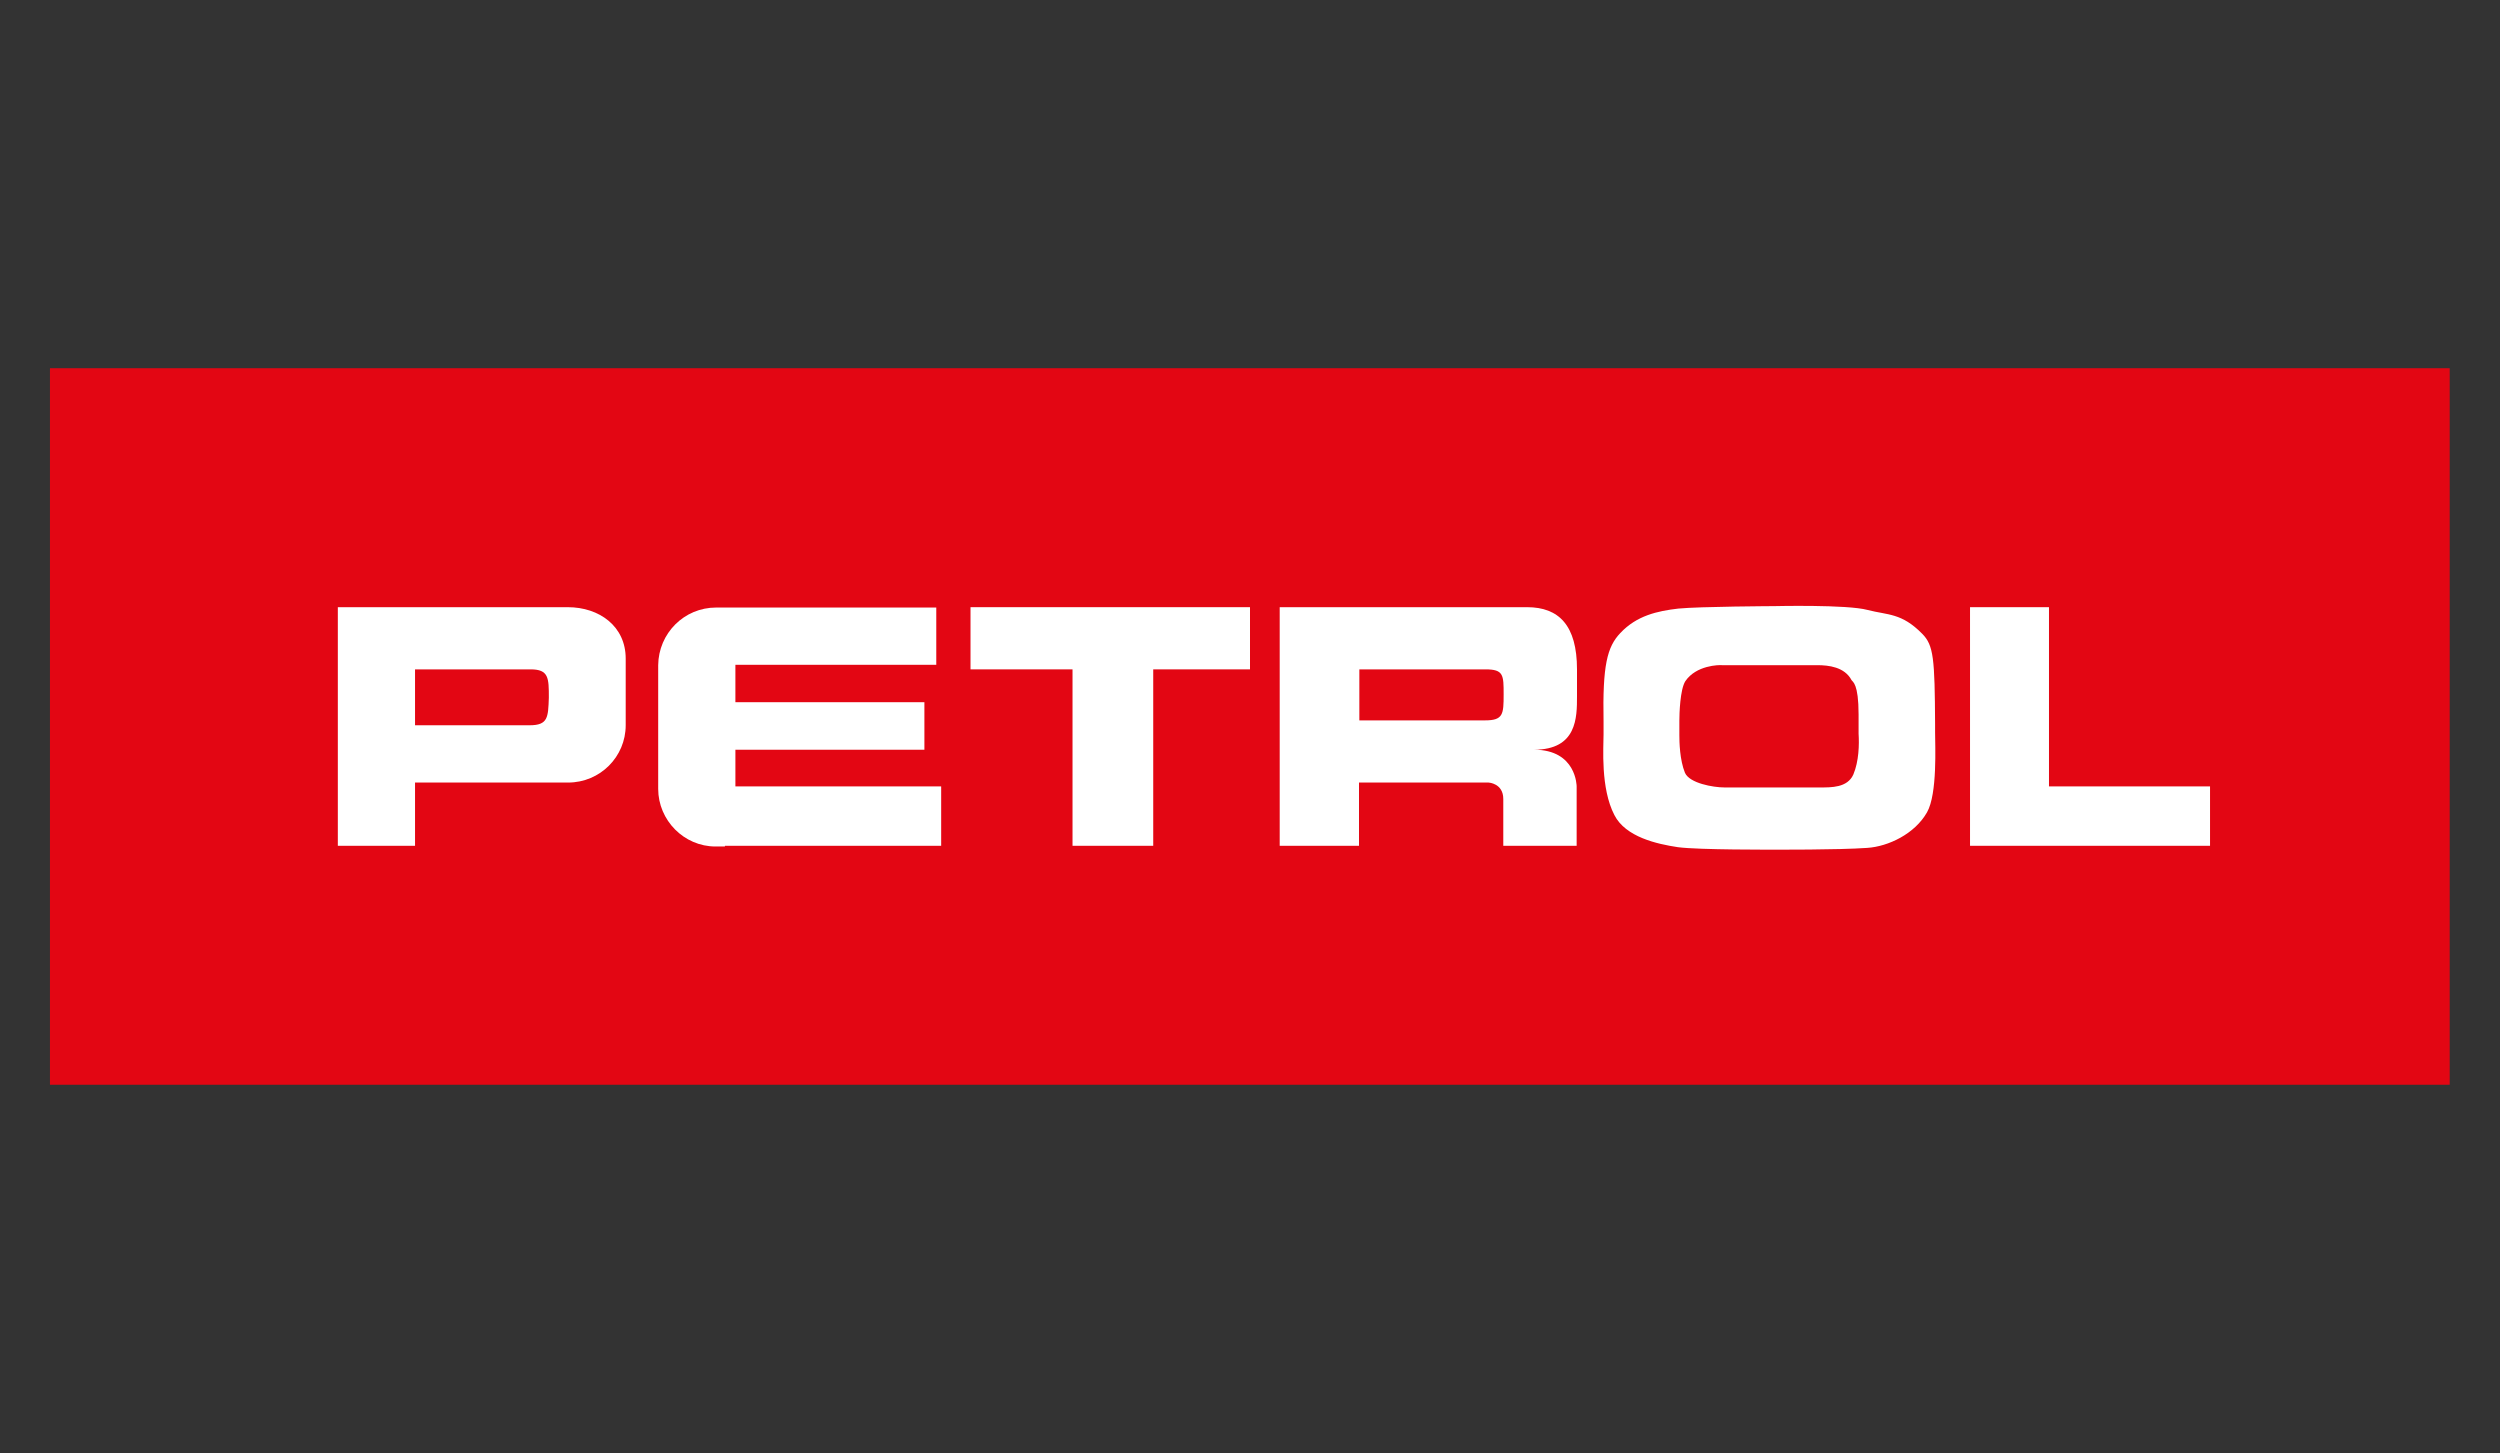<?xml version="1.0" encoding="utf-8"?>
<!-- Generator: Adobe Illustrator 23.0.2, SVG Export Plug-In . SVG Version: 6.00 Build 0)  -->
<svg version="1.1" id="Layer_1" xmlns="http://www.w3.org/2000/svg" xmlns:xlink="http://www.w3.org/1999/xlink" x="0px" y="0px"
	 viewBox="0 0 715.6 415.9" style="enable-background:new 0 0 715.6 415.9;" xml:space="preserve">
<rect x="0" y="0" width="715.6" height="415.9" fill="#333333" stroke="none"/>
<style type="text/css">
	.st0{fill-rule:evenodd;clip-rule:evenodd;fill:#E30613;}
	.st1{fill-rule:evenodd;clip-rule:evenodd;fill:#FFFFFF;}
</style>
<g id="Symbols">
	<g id="HEADER_petrol_desktop_napoti" transform="translate(-16 -16)">
		<g id="logo-PETROL" transform="translate(16 16)">
			<path id="Fill-1" class="st0" d="M14.3,310.5h686.9V105.4H14.3V310.5z"/>
			<path id="Fill-2" class="st1" d="M330.1,191.6v50.5h-23.1v-50.5h-29.2v-17.8h80v17.8h-19.5H330.1z"/>
			<path id="Fill-3" class="st1" d="M586.5,173.8h-22.6v68.3h68.7v-17h-46.1v-36.6V173.8z"/>
			<path id="Fill-4" class="st1" d="M207.5,242.1h61.9v-17h-58.9v-10.5h54.1V201h-54.1v-10.7H268v-16.4h-63
				c-9.2,0-16.5,7.4-16.6,16.5l0,0v35.4c0,9,7.4,16.5,16.4,16.5c0,0,0,0,0.1,0h2.6V242.1z"/>
			<path id="Fill-32" class="st1" d="M162.5,173.8H96.7v68.3h22.1V224h43.8c9.2,0,16.5-7.4,16.5-16.4l0,0v-19.1
				C179.1,179.3,171.6,173.8,162.5,173.8 M151.6,207.6h-9.9h-22.9v-16h23.8h9.3c5.2,0,5.2,2.5,5.2,8.1
				C156.9,205.3,156.9,207.6,151.6,207.6"/>
			<path id="Fill-33" class="st1" d="M451.4,199.3v-7.7c0-12.6-5.2-17.8-14.3-17.8h-70.8v68.3H389V224h37.1c0,0,4.2,0.2,4.2,4.7
				v13.4h21v-17c0,0,0-10.5-12.2-10.5C451.4,214.6,451.4,205.4,451.4,199.3 M425.1,206.2h-36v-14.6h23.8h12.3c5.2,0,5.2,1.6,5.2,7.2
				S430.3,206.2,425.1,206.2"/>
			<path id="Fill-34" class="st1" d="M553.9,209.6v-2.3c-0.1-18.8-0.4-22.6-3.7-25.9c-5.9-6-9.8-5.3-15.6-6.8
				c-5.8-1.6-26.8-1.1-26.8-1.1s-21.1,0.1-27.4,0.7c-6,0.7-11.9,2-16.6,7c-3.8,4-5.1,9.3-4.8,25.4v3.6c0,3.7-0.9,15.4,3.1,23.1
				c3.2,6.3,12.2,8.3,18.2,9.2c6,0.8,27.4,0.7,27.4,0.7s18.3,0.1,26.8-0.5c6-0.4,13.6-4,17.1-10.2
				C554.6,227.2,553.9,213.3,553.9,209.6 M530.5,221.7c-1.7,3.8-6.3,3.7-9.6,3.7c-3.2,0-13.4,0-13.4,0s-9.8,0-13.9,0
				c-3.2,0-10-1.2-11.3-4.2c-1.5-3.7-1.6-8.8-1.6-10.7v-4.2c0-2,0.2-8.9,1.7-11.3c3.1-4.6,9.7-4.7,10.5-4.6c3.8,0,13.9,0,13.9,0
				s9.7,0,13.4,0c3.2,0,7.8,0.5,9.8,4.3c0.3,0.5,2,0.9,2,9.8v5.5C532.2,213.1,532.1,217.9,530.5,221.7"/>
		</g>
	</g>
</g>
</svg>
